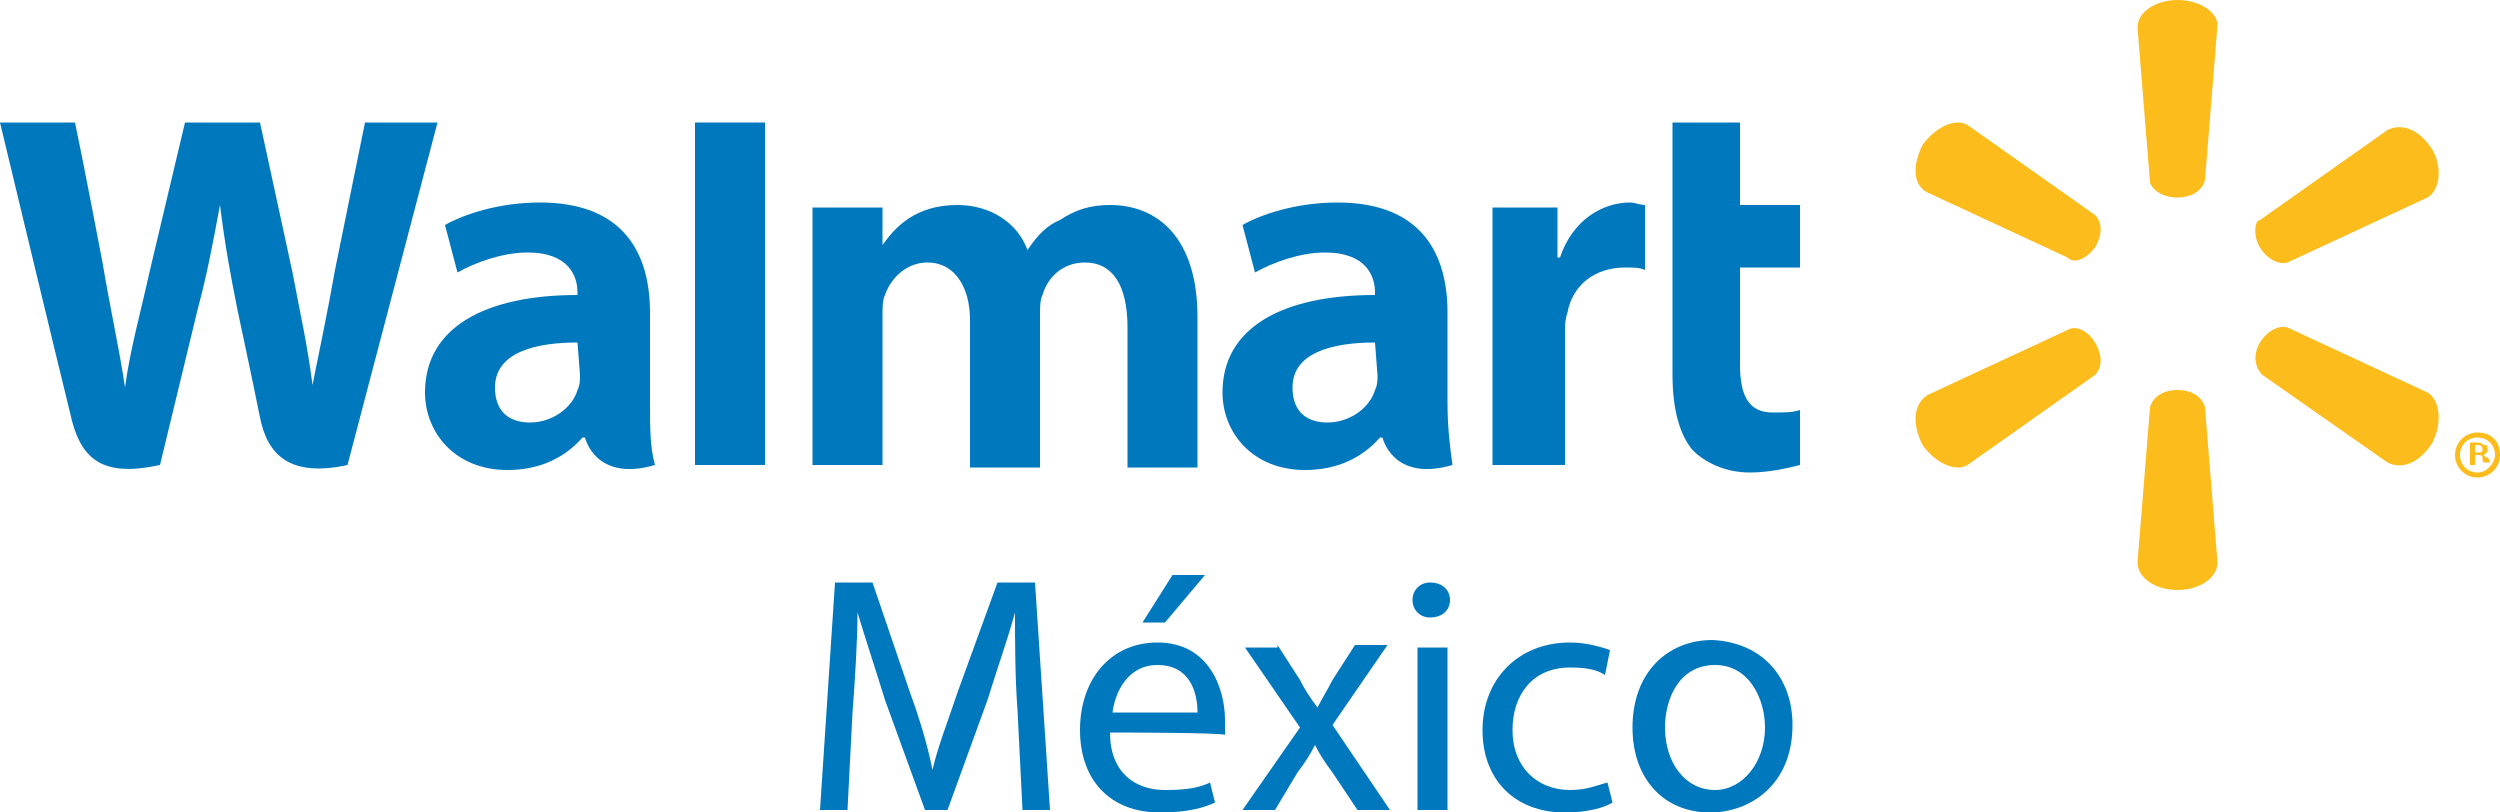 <?xml version="1.0" encoding="utf-8"?>
<!-- Generator: Adobe Illustrator 24.0.3, SVG Export Plug-In . SVG Version: 6.00 Build 0)  -->
<svg version="1.1" id="Шар_1" xmlns="http://www.w3.org/2000/svg" xmlns:xlink="http://www.w3.org/1999/xlink" x="0px" y="0px"
	 width="100px" height="32.5px" viewBox="0 0 100 32.5" style="enable-background:new 0 0 100 32.5;" xml:space="preserve">
<style type="text/css">
	.st0{fill:#0078BE;}
	.st1{fill:#FBBC1C;}
</style>
<g>
	<g>
		<path class="st0" d="M40.7,28.4c-0.1-1.3-0.1-2.8-0.1-3.9h0c-0.3,1.1-0.7,2.2-1.1,3.5l-1.6,4.4h-0.9L35.4,28
			c-0.4-1.3-0.8-2.5-1.1-3.5h0c0,1.1-0.1,2.7-0.2,4l-0.2,3.9h-1.1l0.6-9.1h1.5l1.5,4.4c0.4,1.1,0.7,2.1,0.9,3.1h0
			c0.2-0.9,0.6-1.9,1-3.1l1.6-4.4h1.5l0.6,9.1h-1.1L40.7,28.4z"/>
		<path class="st0" d="M44.4,29.3c0,1.6,1,2.3,2.2,2.3c0.9,0,1.4-0.1,1.8-0.3l0.2,0.8c-0.4,0.2-1.1,0.4-2.2,0.4
			c-2,0-3.2-1.3-3.2-3.3c0-2,1.2-3.5,3.1-3.5c2.1,0,2.7,1.9,2.7,3.1c0,0.2,0,0.4,0,0.6C49,29.3,44.4,29.3,44.4,29.3z M47.9,28.5
			c0-0.8-0.3-1.9-1.6-1.9c-1.2,0-1.7,1.1-1.8,1.9H47.9z M48.2,23l-1.6,1.9h-0.9l1.2-1.9H48.2z"/>
		<path class="st0" d="M51.1,25.8l0.9,1.4c0.2,0.4,0.4,0.7,0.7,1.1h0c0.2-0.4,0.4-0.7,0.6-1.1l0.9-1.4h1.3L53.3,29l2.3,3.4h-1.3
			l-1-1.5c-0.3-0.4-0.5-0.7-0.7-1.1h0c-0.2,0.4-0.4,0.7-0.7,1.1l-0.9,1.5h-1.3l2.3-3.3l-2.2-3.2H51.1z"/>
		<path class="st0" d="M58,24c0,0.4-0.3,0.7-0.8,0.7c-0.4,0-0.7-0.3-0.7-0.7c0-0.4,0.3-0.7,0.7-0.7C57.7,23.3,58,23.6,58,24z
			 M56.7,32.4v-6.5h1.2v6.5C57.9,32.4,56.7,32.4,56.7,32.4z"/>
		<path class="st0" d="M64.5,32.1c-0.3,0.2-1,0.4-1.9,0.4c-2,0-3.3-1.3-3.3-3.3c0-2,1.4-3.5,3.5-3.5c0.7,0,1.3,0.2,1.6,0.3L64.2,27
			c-0.3-0.2-0.7-0.3-1.4-0.3c-1.5,0-2.3,1.1-2.3,2.5c0,1.5,1,2.4,2.3,2.4c0.7,0,1.1-0.2,1.5-0.3L64.5,32.1z"/>
		<path class="st0" d="M71.7,29c0,2.4-1.7,3.5-3.3,3.5c-1.8,0-3.1-1.3-3.1-3.4c0-2.2,1.4-3.5,3.2-3.5C70.5,25.7,71.7,27.1,71.7,29z
			 M66.6,29.1c0,1.4,0.8,2.5,2,2.5c1.1,0,2-1.1,2-2.5c0-1.1-0.6-2.5-2-2.5C67.2,26.6,66.6,27.9,66.6,29.1z"/>
	</g>
	<g>
		<path class="st0" d="M57.9,12.5c0-2.3-1-4.4-4.4-4.4c-1.7,0-3.1,0.5-3.8,0.9l0.5,1.9c0.7-0.4,1.8-0.8,2.8-0.8c1.7,0,2,1,2,1.6v0.1
			c-3.7,0-6.1,1.3-6.1,3.9c0,1.6,1.2,3.1,3.3,3.1c1.3,0,2.3-0.5,3-1.3h0.1c0,0,0.4,1.8,2.8,1.1c-0.1-0.7-0.2-1.5-0.2-2.5L57.9,12.5
			L57.9,12.5z M55.1,15c0,0.2,0,0.4-0.1,0.6c-0.2,0.7-1,1.3-1.9,1.3c-0.8,0-1.4-0.4-1.4-1.4c0-1.4,1.6-1.8,3.3-1.8L55.1,15L55.1,15z
			"/>
		<path class="st0" d="M0,4.9c0,0,2.4,10,2.8,11.6c0.4,1.9,1.3,2.6,3.6,2.1l1.5-6.2c0.4-1.5,0.6-2.6,0.9-4.2h0
			c0.2,1.6,0.4,2.7,0.7,4.2c0,0,0.6,2.8,0.9,4.3c0.3,1.5,1.2,2.4,3.5,1.9l3.6-13.7h-2.9l-1.2,5.9c-0.3,1.7-0.6,3.1-0.9,4.6h0
			c-0.2-1.6-0.5-2.9-0.8-4.5l-1.3-6h-3l-1.4,5.9c-0.4,1.8-0.8,3.2-1,4.7h0c-0.2-1.4-0.6-3.2-0.9-5c0,0-0.8-4.2-1.1-5.6L0,4.9L0,4.9z
			"/>
		<path class="st0" d="M26,12.5c0-2.3-1-4.4-4.4-4.4c-1.7,0-3.1,0.5-3.8,0.9l0.5,1.9c0.7-0.4,1.8-0.8,2.8-0.8c1.7,0,2,1,2,1.6v0.1
			c-3.7,0-6.1,1.3-6.1,3.9c0,1.6,1.2,3.1,3.3,3.1c1.3,0,2.3-0.5,3-1.3h0.1c0,0,0.4,1.8,2.8,1.1C26,17.9,26,17.1,26,16.1L26,12.5
			L26,12.5z M23.2,15c0,0.2,0,0.4-0.1,0.6c-0.2,0.7-1,1.3-1.9,1.3c-0.8,0-1.4-0.4-1.4-1.4c0-1.4,1.6-1.8,3.3-1.8L23.2,15L23.2,15z"
			/>
		<polygon class="st0" points="30.6,15.7 30.6,4.9 27.8,4.9 27.8,18.6 30.6,18.6 		"/>
		<path class="st0" d="M66.9,4.9c0,1.3,0,10.1,0,10.1c0,1.4,0.3,2.4,0.8,3c0.5,0.5,1.3,0.9,2.3,0.9c0.8,0,1.6-0.2,2-0.3l0-2.2
			c-0.3,0.1-0.6,0.1-1.1,0.1c-0.9,0-1.3-0.6-1.3-1.9v-3.9h2.4V8.2h-2.4V4.9H66.9z"/>
		<path class="st0" d="M59.7,8.3v10.3h2.9v-5.3c0-0.3,0-0.5,0.1-0.8c0.2-1.1,1.1-1.8,2.3-1.8c0.3,0,0.6,0,0.8,0.1V8.2
			c-0.2,0-0.4-0.1-0.6-0.1c-1.1,0-2.3,0.7-2.8,2.2h-0.1V8.3H59.7z"/>
		<path class="st0" d="M32.5,8.3v10.3h2.8v-6c0-0.3,0-0.6,0.1-0.8c0.2-0.6,0.8-1.3,1.7-1.3c1.1,0,1.7,1,1.7,2.3v5.9h2.8v-6.1
			c0-0.3,0-0.6,0.1-0.8c0.2-0.7,0.8-1.3,1.7-1.3c1.1,0,1.7,0.9,1.7,2.6c0,0,0,4.3,0,5.6h2.8v-6c0-3.2-1.6-4.5-3.5-4.5
			c-0.8,0-1.4,0.2-2,0.6C41.9,9,41.5,9.4,41.1,10h0c-0.4-1.1-1.5-1.8-2.8-1.8c-1.7,0-2.5,0.9-3,1.6h0V8.3H32.5z"/>
	</g>
	<g>
		<g>
			<g>
				<path class="st1" d="M87.1,7.9c0.6,0,1-0.3,1.1-0.7l0.5-6.2C88.7,0.5,88,0,87.1,0c-0.9,0-1.6,0.5-1.6,1.1L86,7.3
					C86.1,7.6,86.5,7.9,87.1,7.9L87.1,7.9z"/>
				<path class="st1" d="M83.8,9.9c0.3-0.5,0.3-1,0-1.3l-5.1-3.6c-0.5-0.3-1.3,0.1-1.8,0.8c-0.4,0.8-0.4,1.6,0.2,1.9l5.6,2.6
					C83,10.6,83.5,10.3,83.8,9.9C83.8,9.9,83.8,9.9,83.8,9.9z"/>
				<path class="st1" d="M90.4,9.9c0.3,0.5,0.8,0.7,1.1,0.6l5.6-2.6c0.5-0.3,0.6-1.2,0.2-1.9c-0.5-0.8-1.2-1.1-1.8-0.8l-5.1,3.6
					C90.2,8.8,90.1,9.4,90.4,9.9L90.4,9.9z"/>
			</g>
			<g>
				<path class="st1" d="M87.1,15.6c0.6,0,1,0.3,1.1,0.7l0.5,6.2c0,0.6-0.7,1.1-1.6,1.1c-0.9,0-1.6-0.5-1.6-1.1l0.5-6.2
					C86.1,15.9,86.5,15.6,87.1,15.6L87.1,15.6z"/>
				<path class="st1" d="M90.4,13.7c0.3-0.5,0.8-0.7,1.1-0.6l5.6,2.6c0.5,0.3,0.6,1.2,0.2,2c-0.5,0.8-1.2,1.1-1.8,0.8L90.5,15
					C90.2,14.7,90.1,14.2,90.4,13.7L90.4,13.7z"/>
				<path class="st1" d="M83.8,13.7c0.3,0.5,0.3,1,0,1.3l-5.1,3.6c-0.5,0.3-1.3-0.1-1.8-0.8c-0.4-0.8-0.4-1.6,0.2-2l5.6-2.6
					C83,13,83.5,13.2,83.8,13.7L83.8,13.7z"/>
			</g>
		</g>
		<g>
			<path class="st1" d="M99.1,17.3L99.1,17.3c-0.5,0-0.9,0.4-0.9,0.9c0,0.5,0.4,0.9,0.9,0.9c0.5,0,0.9-0.4,0.9-0.9
				C100,17.6,99.6,17.3,99.1,17.3z M99.1,18.9c-0.4,0-0.7-0.3-0.7-0.7c0-0.4,0.3-0.7,0.7-0.7h0c0.4,0,0.7,0.3,0.7,0.7
				C99.8,18.5,99.5,18.9,99.1,18.9z"/>
			<path class="st1" d="M99.3,18.2L99.3,18.2c0.1,0,0.2-0.1,0.2-0.2c0-0.1,0-0.2-0.1-0.2c-0.1,0-0.1-0.1-0.3-0.1c-0.1,0-0.2,0-0.3,0
				v0.9h0.2v-0.4h0.1c0.1,0,0.2,0,0.2,0.1c0,0.1,0,0.2,0.1,0.2h0.2c0,0,0-0.1-0.1-0.2C99.4,18.3,99.4,18.2,99.3,18.2z M99.1,18.1
				h-0.1v-0.3c0,0,0.1,0,0.1,0c0.2,0,0.2,0.1,0.2,0.2C99.3,18.1,99.2,18.1,99.1,18.1z"/>
		</g>
	</g>
</g>
</svg>
